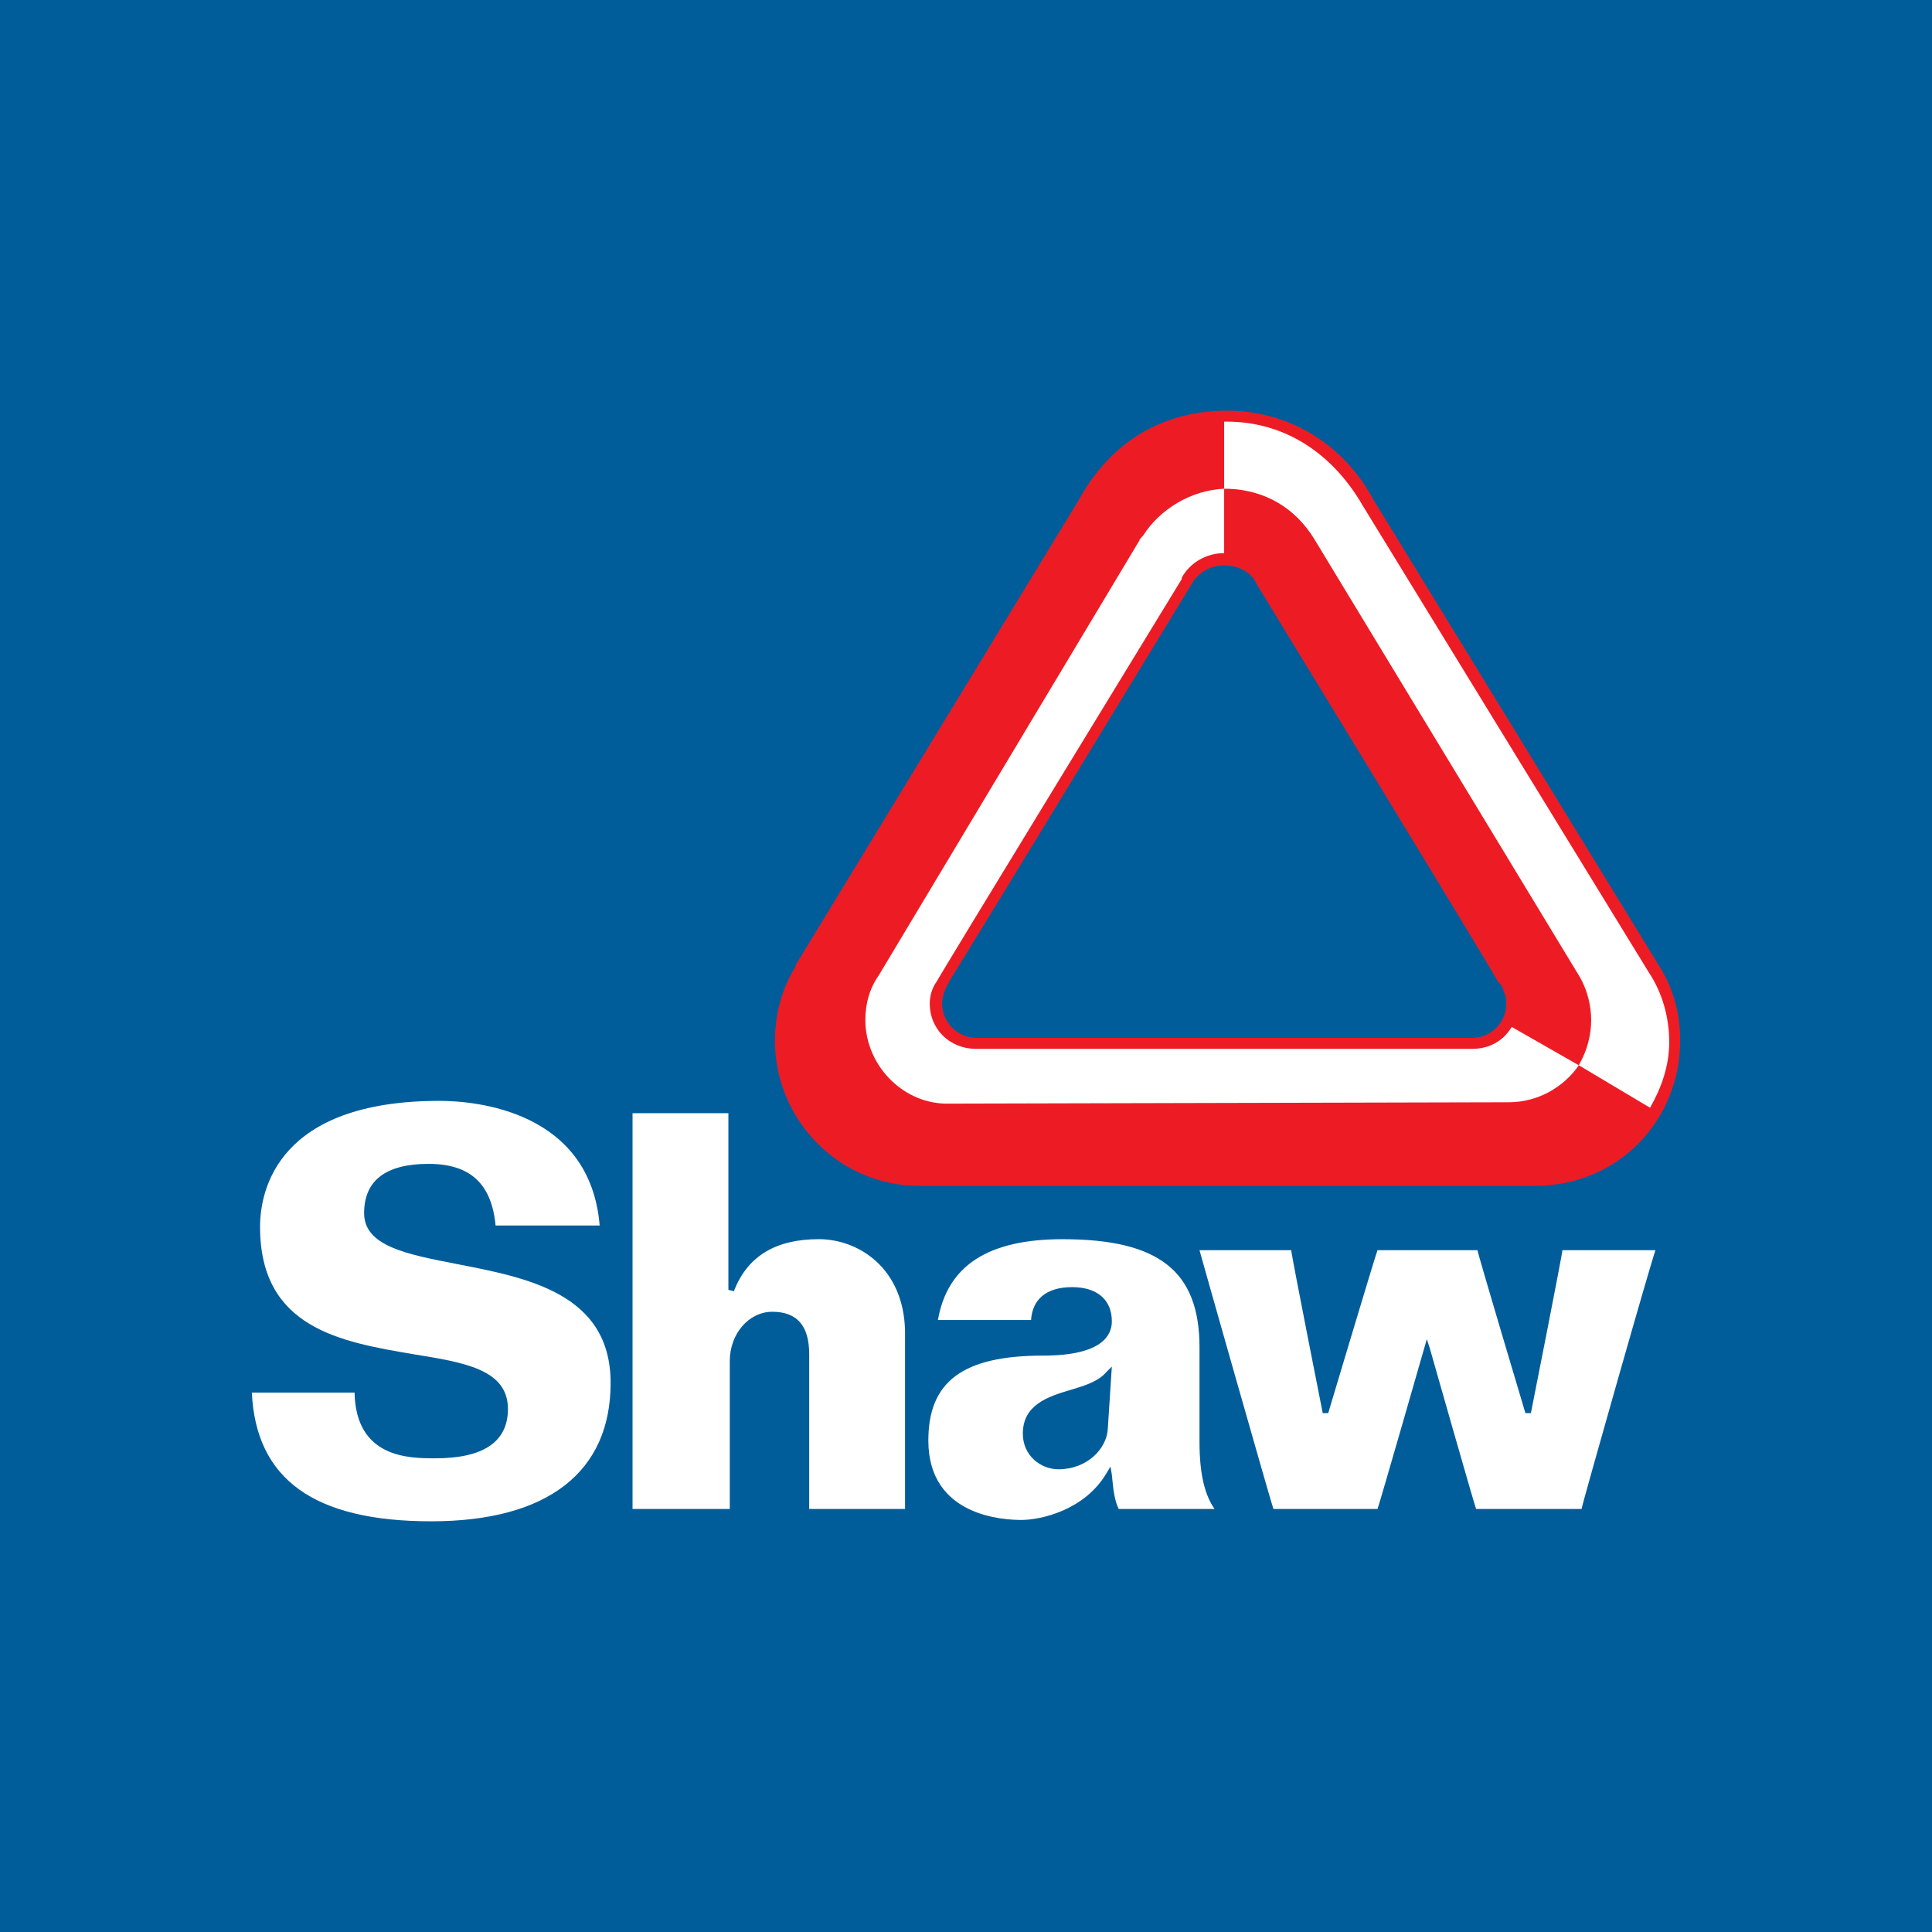 <?xml version="1.0" encoding="utf-8"?>
<!-- Generator: Adobe Illustrator 13.0.0, SVG Export Plug-In . SVG Version: 6.00 Build 14948)  -->
<!DOCTYPE svg PUBLIC "-//W3C//DTD SVG 1.0//EN" "http://www.w3.org/TR/2001/REC-SVG-20010904/DTD/svg10.dtd">
<svg version="1.0" id="Layer_1" xmlns="http://www.w3.org/2000/svg" xmlns:xlink="http://www.w3.org/1999/xlink" x="0px" y="0px"
	 width="192.756px" height="192.756px" viewBox="0 0 192.756 192.756" enable-background="new 0 0 192.756 192.756"
	 xml:space="preserve">
<g>
	<polygon fill-rule="evenodd" clip-rule="evenodd" fill="#005D9A" points="0,0 192.756,0 192.756,192.756 0,192.756 0,0 	"/>
	<path fill-rule="evenodd" clip-rule="evenodd" fill="#FFFFFF" d="M25.946,122.406c0,10.109,8.061,11.477,15.303,12.705
		c5.055,0.82,9.428,1.504,9.428,5.467c0,3.279-2.46,4.918-7.242,4.918c-2.596,0-7.924,0-8.061-6.559c-0.41,0-9.701,0-10.248,0
		c0.41,8.607,6.148,12.844,17.898,12.844c11.613,0,17.898-4.92,17.898-13.801c0-9.018-8.471-10.52-15.438-11.887
		c-4.919-0.955-9.155-1.775-9.155-5.055s2.186-4.918,6.422-4.918c4.099,0,6.285,1.912,6.694,6.148c0.41,0,9.837,0,10.384,0
		c-0.956-11.477-12.433-12.434-15.985-12.434C27.722,109.836,25.946,118.717,25.946,122.406L25.946,122.406z"/>
	<path fill-rule="evenodd" clip-rule="evenodd" fill="#FFFFFF" d="M63.109,111.064c0,0.41,0,39.076,0,39.486
		c0.546,0,9.154,0,9.701,0c0-0.41,0-14.756,0-14.756c0-2.732,1.913-4.918,4.235-4.918c2.459,0,3.689,1.365,3.689,4.234
		c0,0,0,15.029,0,15.439c0.41,0,9.154,0,9.563,0c0-0.41,0-17.762,0-17.762c-0.136-6.285-4.646-9.154-8.607-9.154
		c-4.235,0-7.104,1.641-8.471,5.193l-0.547-0.137c0,0,0-17.217,0-17.627C72.263,111.064,63.656,111.064,63.109,111.064
		L63.109,111.064z"/>
	<path fill-rule="evenodd" clip-rule="evenodd" fill="#FFFFFF" d="M93.577,131.697c0.547,0,8.881,0,9.291,0
		c0.137-2.051,1.503-3.279,4.099-3.279c2.459,0,3.962,1.229,3.962,3.416c0,1.365-0.956,3.414-6.831,3.414
		c-8.062,0-11.477,2.598-11.477,8.473c0,7.65,7.651,7.924,9.291,7.924c1.913,0,6.285-0.957,8.472-4.646l0.41-0.682l0.136,0.818
		c0.137,1.504,0.273,2.596,0.684,3.416c0.273,0,8.744,0,9.563,0c-0.956-1.365-1.502-3.416-1.502-6.693v-9.428
		c0-7.652-4.1-10.795-13.663-10.795C98.632,123.635,94.534,126.23,93.577,131.697L93.577,131.697z M102.049,143.037
		c0-2.869,2.459-3.689,4.781-4.373c1.366-0.408,2.732-0.818,3.553-1.775l0.546-0.547l-0.409,6.285
		c-0.137,1.912-2.05,3.963-4.919,3.963C103.824,146.59,102.049,145.223,102.049,143.037L102.049,143.037z"/>
	<path fill-rule="evenodd" clip-rule="evenodd" fill="#FFFFFF" d="M155.88,124.729c0,0.41-3.143,16.258-3.143,16.258h-0.547
		c0,0-4.781-15.984-4.781-16.258c-0.41,0-9.701,0-9.975,0c-0.136,0.273-4.918,16.258-4.918,16.258h-0.547
		c0,0-3.143-15.848-3.143-16.258c-0.41,0-8.607,0-9.153,0c0.137,0.547,7.24,25.549,7.377,25.822c0.273,0,10.111,0,10.384,0
		c0.137-0.273,4.919-16.941,4.919-16.941l0.273,0.82c0,0,4.509,15.848,4.646,16.121c0.273,0,10.11,0,10.521,0
		c0-0.273,7.104-25.275,7.378-25.822C164.487,124.729,156.29,124.729,155.88,124.729L155.88,124.729z"/>
	<path fill-rule="evenodd" clip-rule="evenodd" fill="#ED1C24" d="M165.581,96.446l-28.556-46.591
		c-3.006-5.602-8.471-8.881-14.619-8.881c-4.919,0-10.931,1.913-14.757,8.881L79.368,96.31v0.137
		c-1.367,2.187-2.05,4.782-2.05,7.378c0,7.924,6.422,14.482,14.346,14.482h59.707c0,0,1.229,0,1.776,0
		c8.335,0,14.482-6.559,14.482-14.482C167.63,101.092,166.947,98.633,165.581,96.446L165.581,96.446z M94.67,97.949
		c0.41-0.547,24.184-39.623,24.184-39.623c0.684-1.23,1.913-1.913,3.279-1.913c1.503,0,2.732,0.683,3.279,1.913
		c0,0,23.773,38.939,24.046,39.623l0.273,0.273c0.137,0.273,0.273,0.41,0.273,0.684c0.273,0.41,0.273,0.818,0.273,1.365
		c0,0,0,0,0,0.137c-0.137,1.775-1.64,3.143-3.416,3.143H97.403c-1.913,0-3.416-1.639-3.416-3.416c0-0.684,0.274-1.365,0.547-1.912
		C94.534,98.223,94.807,97.949,94.67,97.949L94.67,97.949z"/>
	<path fill-rule="evenodd" clip-rule="evenodd" fill="#FFFFFF" d="M135.933,50.402l28.555,46.59c1.366,2.05,2.05,4.509,2.05,6.968
		s-0.82,4.645-1.913,6.559l-7.104-4.236l0.137-0.273c0.684-1.229,1.093-2.732,1.093-4.234c0-1.504-0.409-3.006-1.093-4.236
		L131.15,53.818c-1.913-3.143-4.919-4.918-8.607-5.056h-0.41v6.422c-1.776,0-3.415,0.957-4.236,2.459v0.137
		c0,0-24.456,40.032-24.456,40.169c-0.41,0.547-0.683,1.367-0.683,2.186c0,2.461,1.913,4.51,4.646,4.51h49.459
		c1.776,0,3.143-0.82,3.963-2.188l6.694,3.826c-1.503,2.186-4.099,3.689-6.968,3.689c-0.138,0-56.291,0.137-56.291,0.137
		c-4.373-0.137-7.924-3.963-7.924-8.334c0-1.641,0.41-3.143,1.366-4.51l25.96-43.312c0-0.136,0.409-0.546,0.409-0.546
		c1.64-2.596,4.782-4.509,8.062-4.646v-6.694h0.273C128.145,42.068,132.926,45.21,135.933,50.402L135.933,50.402z"/>
</g>
</svg>
